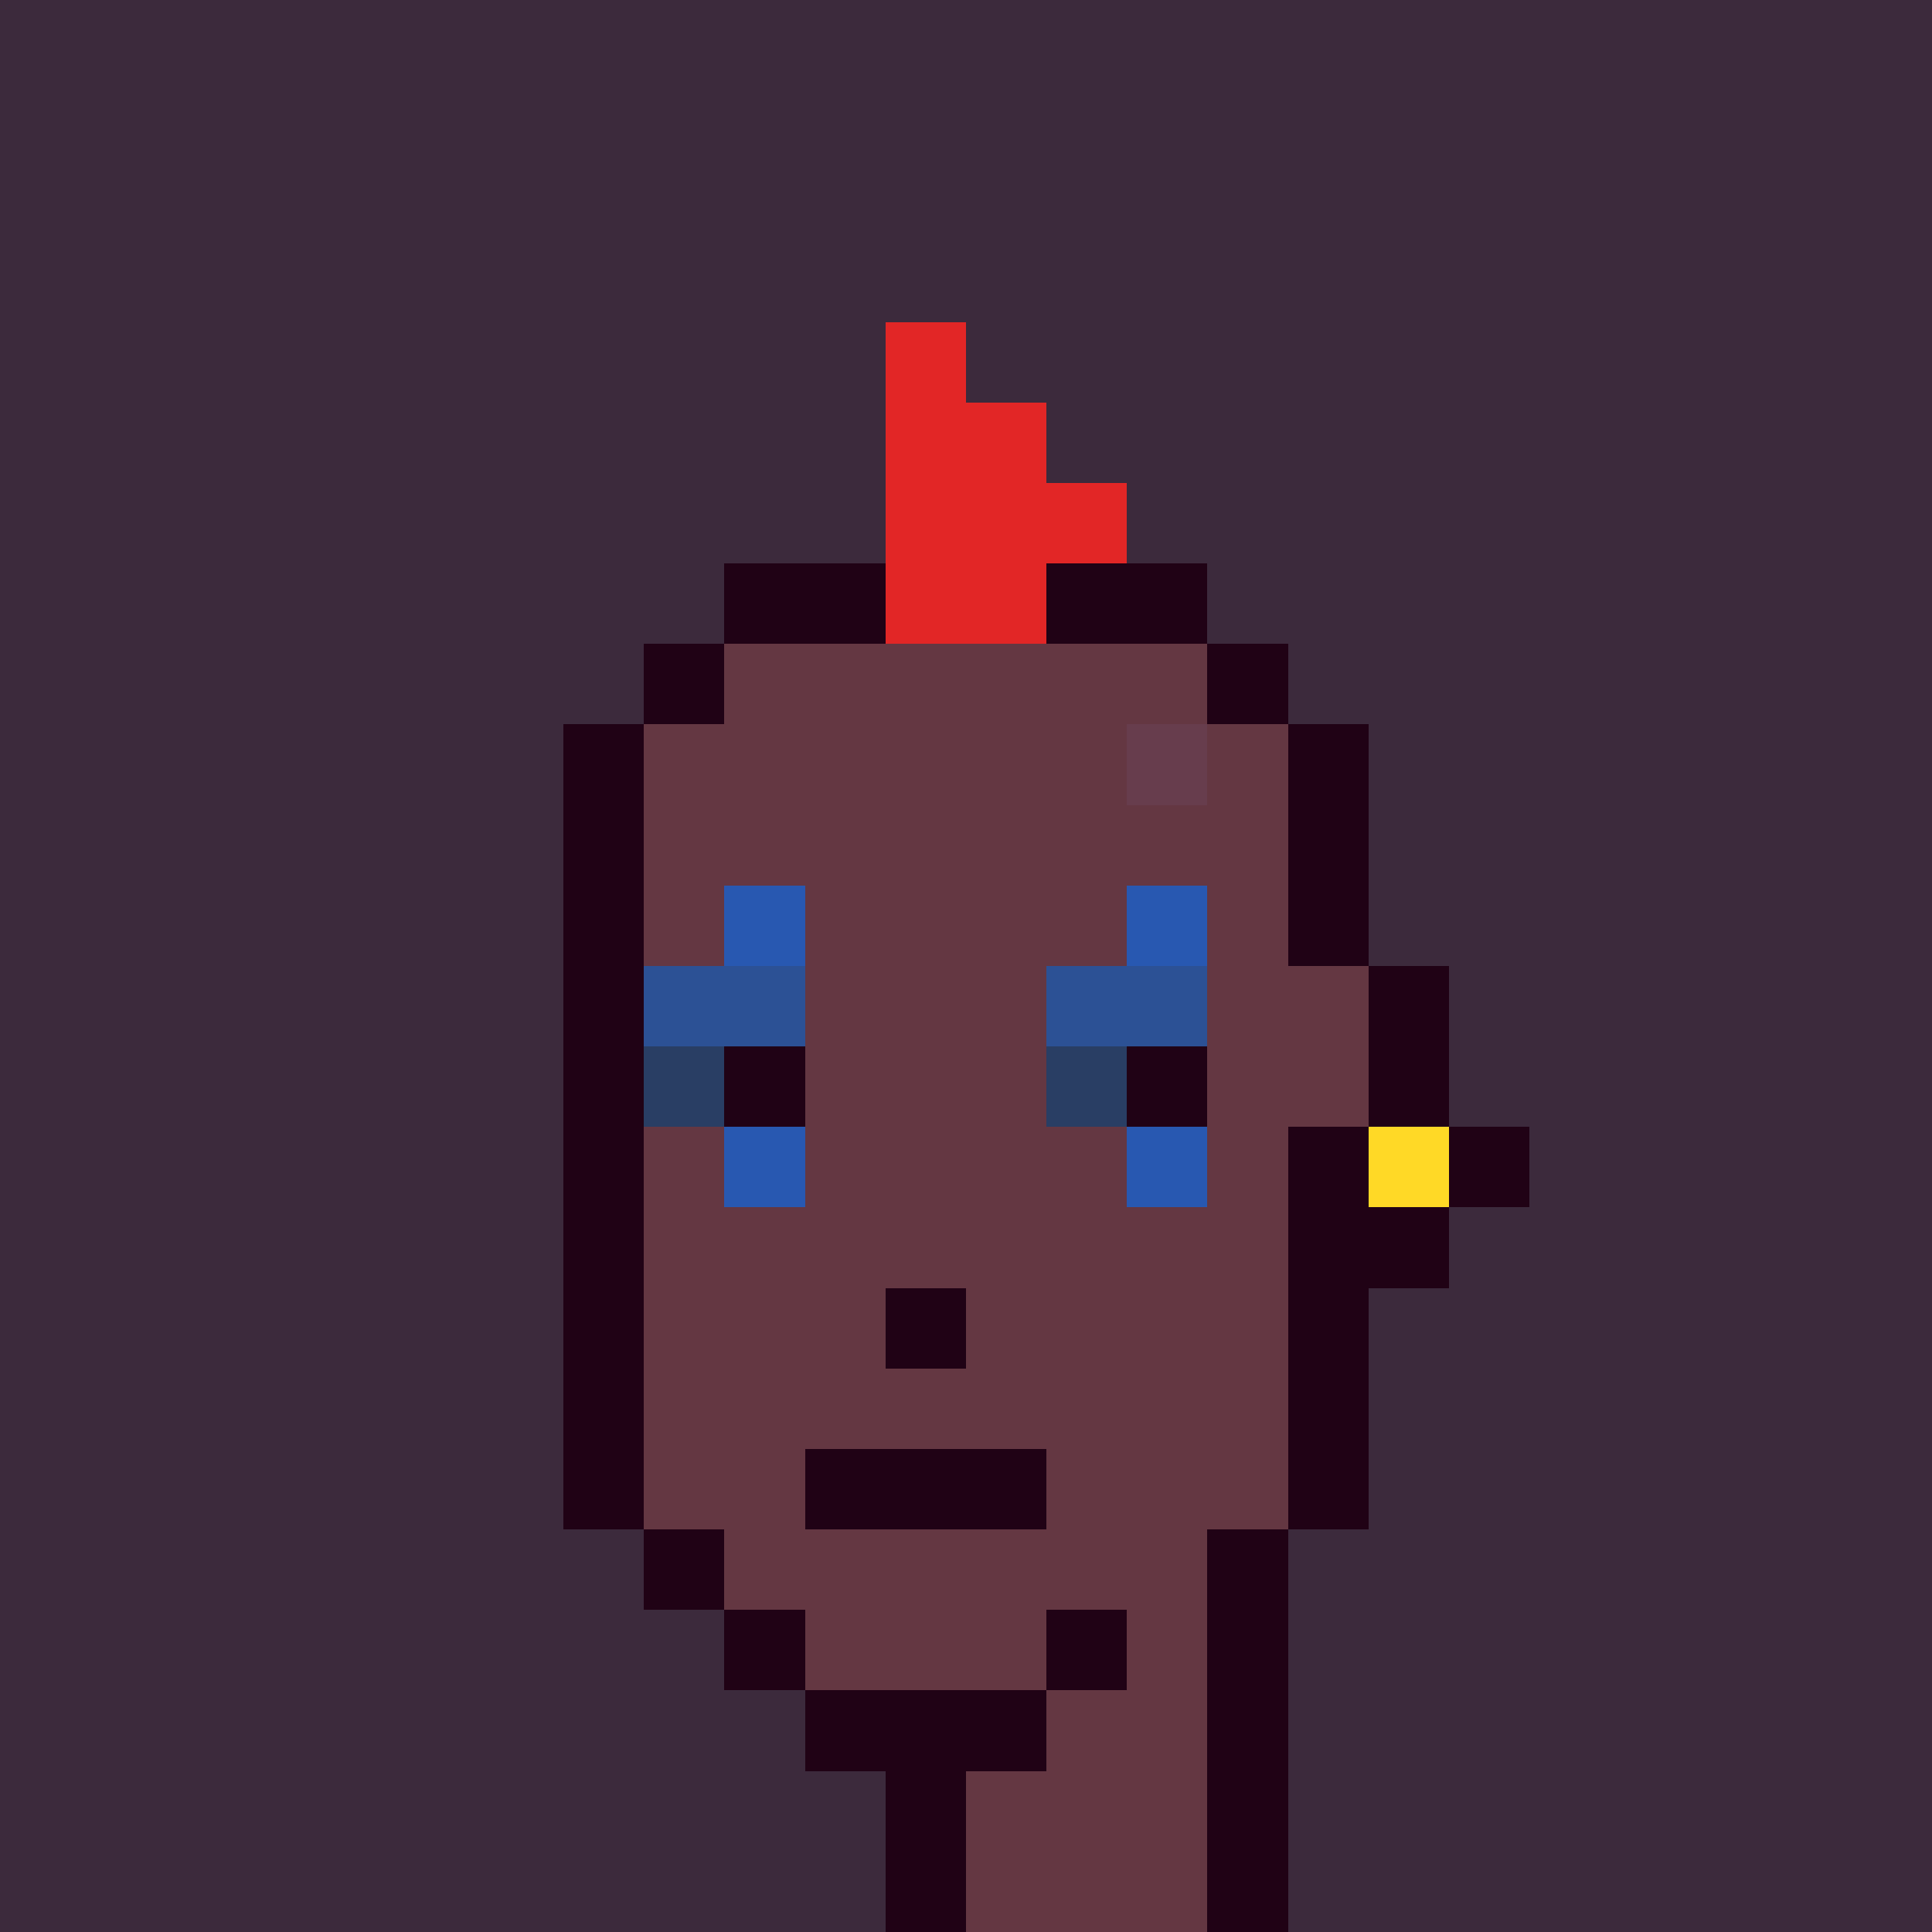 <svg width="1200" height="1200" shape-rendering="crispEdges" xmlns="http://www.w3.org/2000/svg" version="1.2" viewBox="0 0 24 24"><style>rect{width:1px;height:1px}</style><rect x="0" y="0" style="width:100%;height:100%" fill="#3c2a3c" /><rect x="11" y="4" fill="#e22626ff"/><rect x="12" y="5" fill="#e22626ff"/><rect x="11" y="5" fill="#e22626ff"/><rect x="13" y="6" fill="#e22626ff"/><rect x="12" y="6" fill="#e22626ff"/><rect x="11" y="6" fill="#e22626ff"/><rect x="14" y="7" fill="#200215ff"/><rect x="13" y="7" fill="#200215ff"/><rect x="12" y="7" fill="#e22626ff"/><rect x="11" y="7" fill="#e22626ff"/><rect x="10" y="7" fill="#200215ff"/><rect x="9" y="7" fill="#200215ff"/><rect x="15" y="8" fill="#200215ff"/><rect x="14" y="8" fill="#643742ff"/><rect x="13" y="8" fill="#643742ff"/><rect x="12" y="8" fill="#643742ff"/><rect x="11" y="8" fill="#643742ff"/><rect x="10" y="8" fill="#643742ff"/><rect x="9" y="8" fill="#643742ff"/><rect x="8" y="8" fill="#200215ff"/><rect x="16" y="9" fill="#200215ff"/><rect x="15" y="9" fill="#643742ff"/><rect x="14" y="9" fill="#673d4dff"/><rect x="13" y="9" fill="#643742ff"/><rect x="12" y="9" fill="#643742ff"/><rect x="11" y="9" fill="#643742ff"/><rect x="10" y="9" fill="#643742ff"/><rect x="9" y="9" fill="#643742ff"/><rect x="8" y="9" fill="#643742ff"/><rect x="7" y="9" fill="#200215ff"/><rect x="16" y="10" fill="#200215ff"/><rect x="15" y="10" fill="#643742ff"/><rect x="14" y="10" fill="#643742ff"/><rect x="13" y="10" fill="#643742ff"/><rect x="12" y="10" fill="#643742ff"/><rect x="11" y="10" fill="#643742ff"/><rect x="10" y="10" fill="#643742ff"/><rect x="9" y="10" fill="#643742ff"/><rect x="8" y="10" fill="#643742ff"/><rect x="7" y="10" fill="#200215ff"/><rect x="16" y="11" fill="#200215ff"/><rect x="15" y="11" fill="#643742ff"/><rect x="14" y="11" fill="#2858b1ff"/><rect x="13" y="11" fill="#643742ff"/><rect x="12" y="11" fill="#643742ff"/><rect x="11" y="11" fill="#643742ff"/><rect x="10" y="11" fill="#643742ff"/><rect x="9" y="11" fill="#2858b1ff"/><rect x="8" y="11" fill="#643742ff"/><rect x="7" y="11" fill="#200215ff"/><rect x="17" y="12" fill="#200215ff"/><rect x="16" y="12" fill="#643742ff"/><rect x="15" y="12" fill="#643742ff"/><rect x="14" y="12" fill="#2c5195ff"/><rect x="13" y="12" fill="#2c5195ff"/><rect x="12" y="12" fill="#643742ff"/><rect x="11" y="12" fill="#643742ff"/><rect x="10" y="12" fill="#643742ff"/><rect x="9" y="12" fill="#2c5195ff"/><rect x="8" y="12" fill="#2c5195ff"/><rect x="7" y="12" fill="#200215ff"/><rect x="17" y="13" fill="#200215ff"/><rect x="16" y="13" fill="#643742ff"/><rect x="15" y="13" fill="#643742ff"/><rect x="14" y="13" fill="#200215ff"/><rect x="13" y="13" fill="#293e64ff"/><rect x="12" y="13" fill="#643742ff"/><rect x="11" y="13" fill="#643742ff"/><rect x="10" y="13" fill="#643742ff"/><rect x="9" y="13" fill="#200215ff"/><rect x="8" y="13" fill="#293e64ff"/><rect x="7" y="13" fill="#200215ff"/><rect x="18" y="14" fill="#200215ff"/><rect x="17" y="14" fill="#ffd926ff"/><rect x="16" y="14" fill="#200215ff"/><rect x="15" y="14" fill="#643742ff"/><rect x="14" y="14" fill="#2858b1ff"/><rect x="13" y="14" fill="#643742ff"/><rect x="12" y="14" fill="#643742ff"/><rect x="11" y="14" fill="#643742ff"/><rect x="10" y="14" fill="#643742ff"/><rect x="9" y="14" fill="#2858b1ff"/><rect x="8" y="14" fill="#643742ff"/><rect x="7" y="14" fill="#200215ff"/><rect x="17" y="15" fill="#200215ff"/><rect x="16" y="15" fill="#200215ff"/><rect x="15" y="15" fill="#643742ff"/><rect x="14" y="15" fill="#643742ff"/><rect x="13" y="15" fill="#643742ff"/><rect x="12" y="15" fill="#643742ff"/><rect x="11" y="15" fill="#643742ff"/><rect x="10" y="15" fill="#643742ff"/><rect x="9" y="15" fill="#643742ff"/><rect x="8" y="15" fill="#643742ff"/><rect x="7" y="15" fill="#200215ff"/><rect x="16" y="16" fill="#200215ff"/><rect x="15" y="16" fill="#643742ff"/><rect x="14" y="16" fill="#643742ff"/><rect x="13" y="16" fill="#643742ff"/><rect x="12" y="16" fill="#643742ff"/><rect x="11" y="16" fill="#200215ff"/><rect x="10" y="16" fill="#643742ff"/><rect x="9" y="16" fill="#643742ff"/><rect x="8" y="16" fill="#643742ff"/><rect x="7" y="16" fill="#200215ff"/><rect x="16" y="17" fill="#200215ff"/><rect x="15" y="17" fill="#643742ff"/><rect x="14" y="17" fill="#643742ff"/><rect x="13" y="17" fill="#643742ff"/><rect x="12" y="17" fill="#643742ff"/><rect x="11" y="17" fill="#643742ff"/><rect x="10" y="17" fill="#643742ff"/><rect x="9" y="17" fill="#643742ff"/><rect x="8" y="17" fill="#643742ff"/><rect x="7" y="17" fill="#200215ff"/><rect x="16" y="18" fill="#200215ff"/><rect x="15" y="18" fill="#643742ff"/><rect x="14" y="18" fill="#643742ff"/><rect x="13" y="18" fill="#643742ff"/><rect x="12" y="18" fill="#200215ff"/><rect x="11" y="18" fill="#200215ff"/><rect x="10" y="18" fill="#200215ff"/><rect x="9" y="18" fill="#643742ff"/><rect x="8" y="18" fill="#643742ff"/><rect x="7" y="18" fill="#200215ff"/><rect x="15" y="19" fill="#200215ff"/><rect x="14" y="19" fill="#643742ff"/><rect x="13" y="19" fill="#643742ff"/><rect x="12" y="19" fill="#643742ff"/><rect x="11" y="19" fill="#643742ff"/><rect x="10" y="19" fill="#643742ff"/><rect x="9" y="19" fill="#643742ff"/><rect x="8" y="19" fill="#200215ff"/><rect x="15" y="20" fill="#200215ff"/><rect x="14" y="20" fill="#643742ff"/><rect x="13" y="20" fill="#200215ff"/><rect x="12" y="20" fill="#643742ff"/><rect x="11" y="20" fill="#643742ff"/><rect x="10" y="20" fill="#643742ff"/><rect x="9" y="20" fill="#200215ff"/><rect x="15" y="21" fill="#200215ff"/><rect x="14" y="21" fill="#643742ff"/><rect x="13" y="21" fill="#643742ff"/><rect x="12" y="21" fill="#200215ff"/><rect x="11" y="21" fill="#200215ff"/><rect x="10" y="21" fill="#200215ff"/><rect x="15" y="22" fill="#200215ff"/><rect x="14" y="22" fill="#643742ff"/><rect x="13" y="22" fill="#643742ff"/><rect x="12" y="22" fill="#643742ff"/><rect x="11" y="22" fill="#200215ff"/><rect x="15" y="23" fill="#200215ff"/><rect x="14" y="23" fill="#643742ff"/><rect x="13" y="23" fill="#643742ff"/><rect x="12" y="23" fill="#643742ff"/><rect x="11" y="23" fill="#200215ff"/></svg>